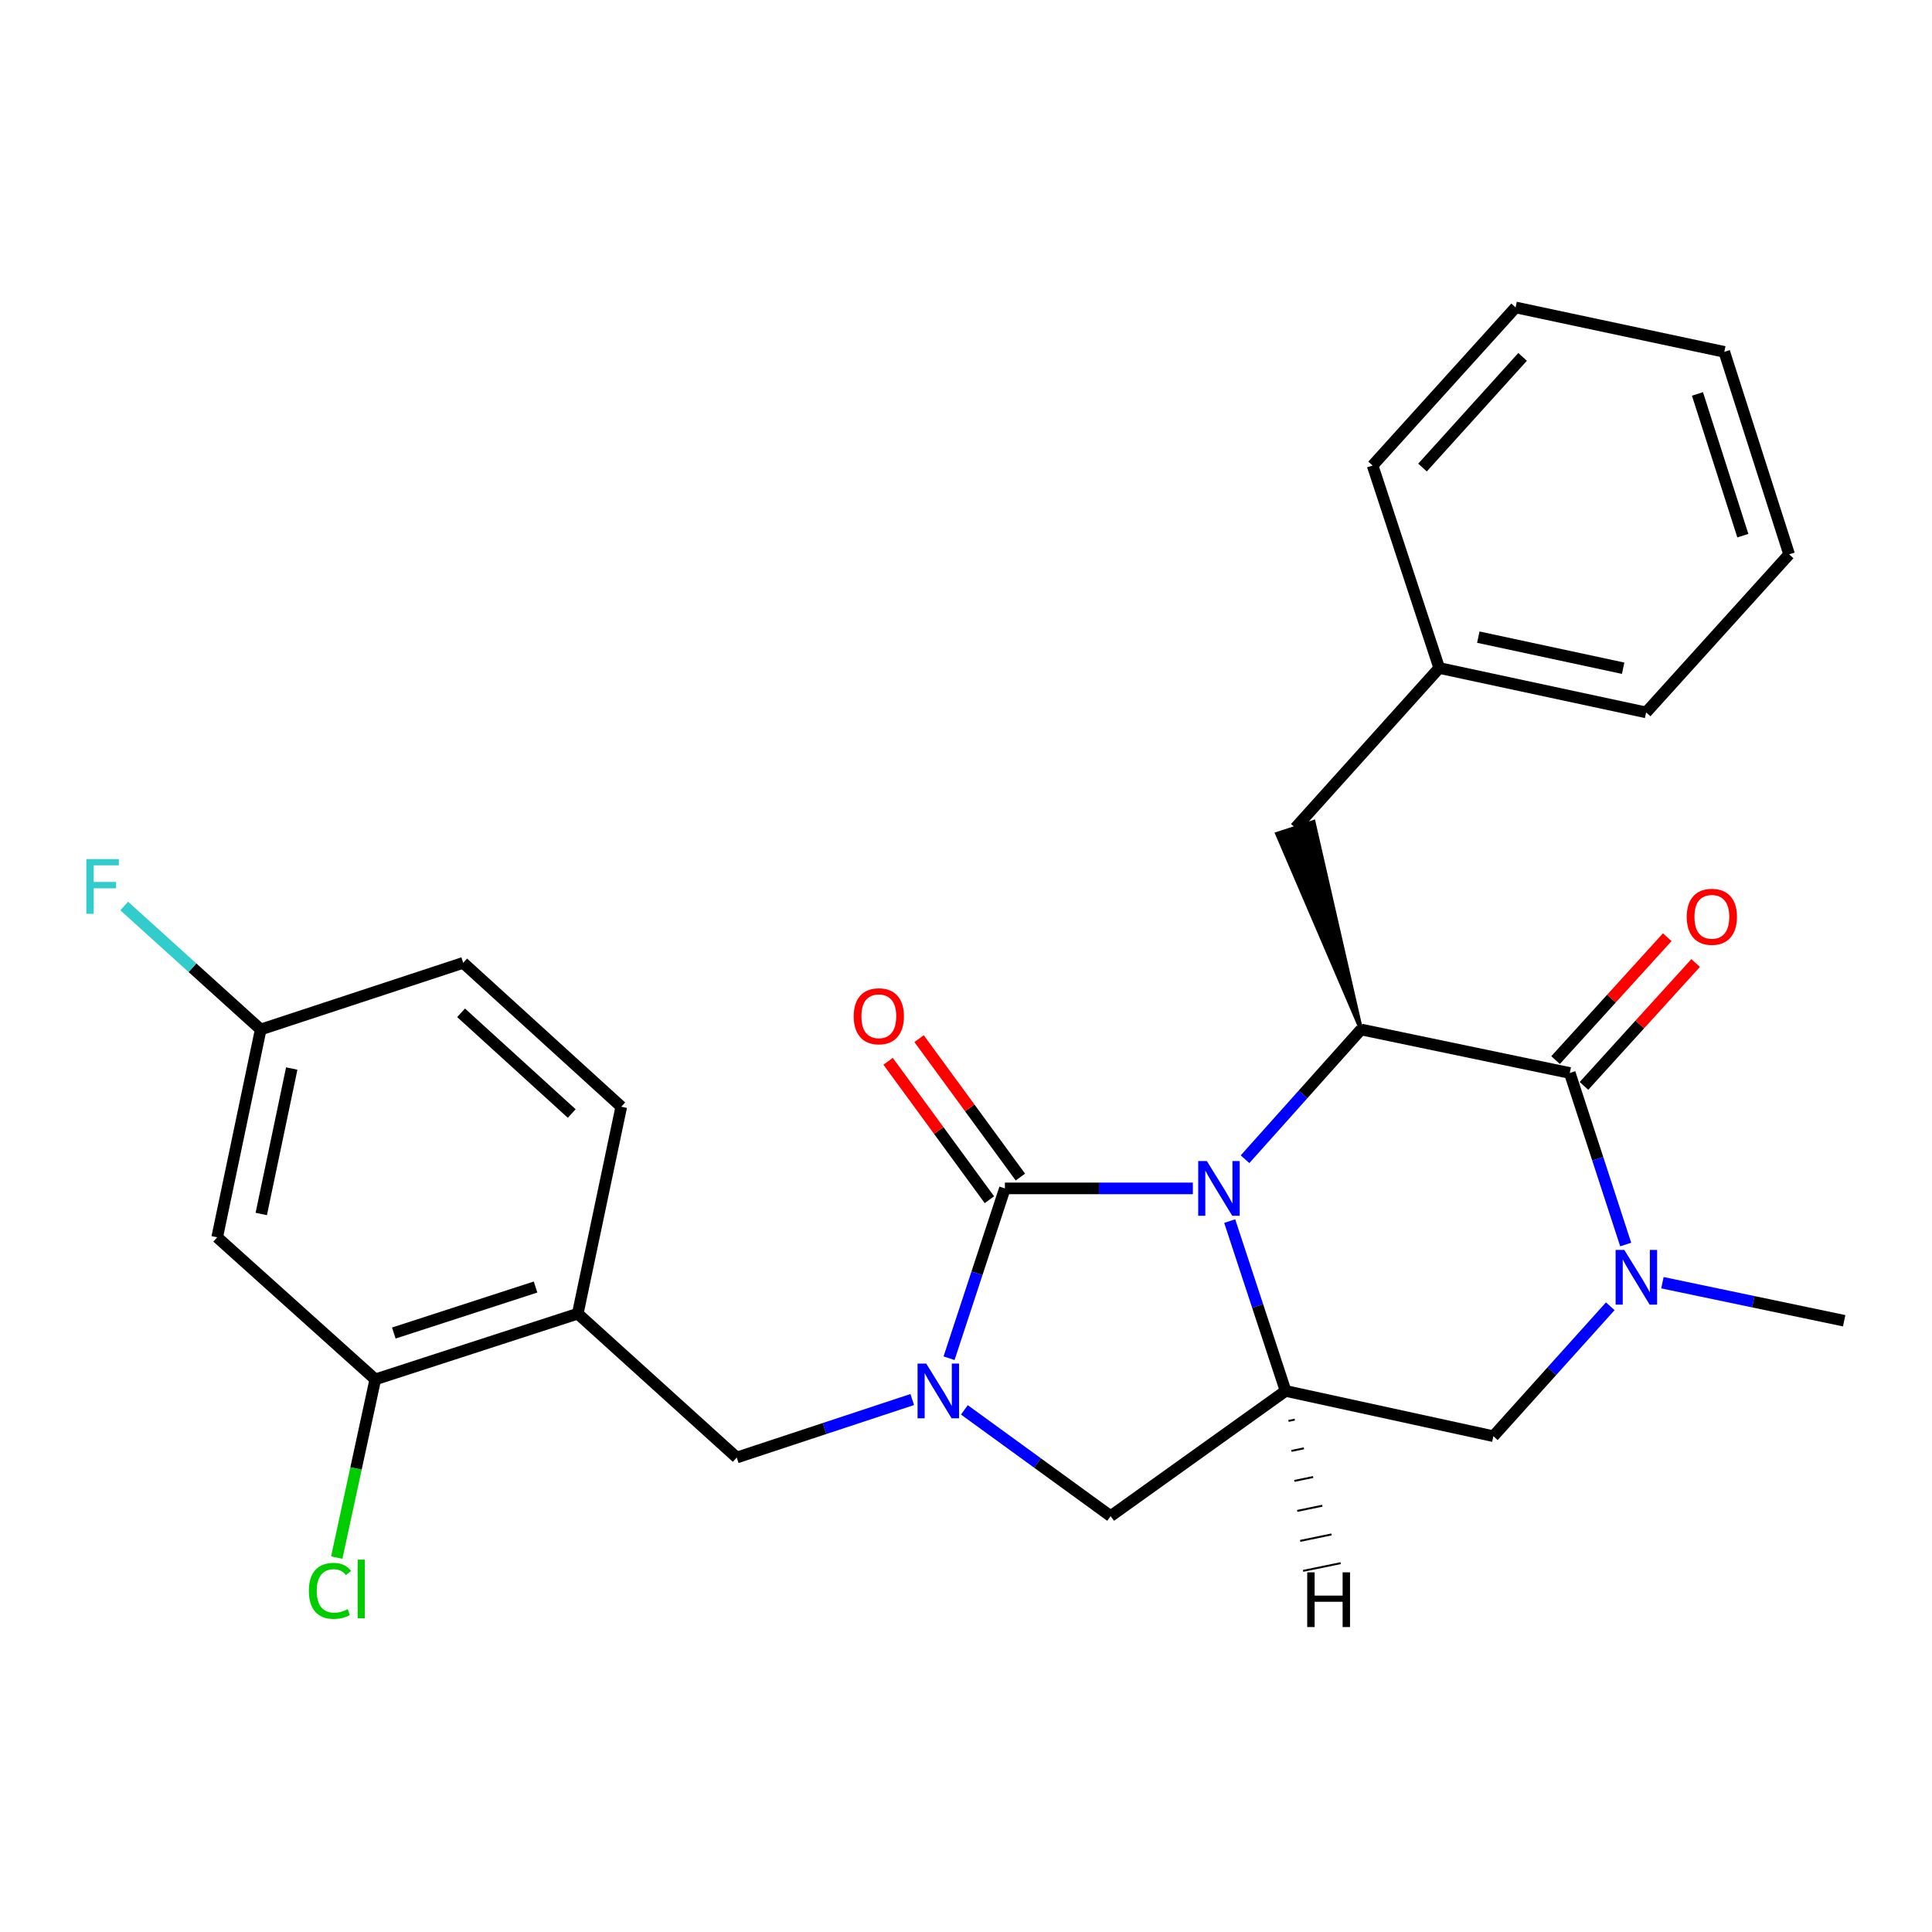 <?xml version='1.0' encoding='iso-8859-1'?>
<svg version='1.1' baseProfile='full'
              xmlns='http://www.w3.org/2000/svg'
                      xmlns:rdkit='http://www.rdkit.org/xml'
                      xmlns:xlink='http://www.w3.org/1999/xlink'
                  xml:space='preserve'
width='1000px' height='1000px' viewBox='0 0 1000 1000'>
<!-- END OF HEADER -->
<rect style='opacity:1.0;fill:#FFFFFF;stroke:none' width='1000' height='1000' x='0' y='0'> </rect>
<path class='bond-0' d='M 617.42,615.111 L 568.777,615.111' style='fill:none;fill-rule:evenodd;stroke:#0000FF;stroke-width:6px;stroke-linecap:butt;stroke-linejoin:miter;stroke-opacity:1' />
<path class='bond-0' d='M 568.777,615.111 L 520.134,615.111' style='fill:none;fill-rule:evenodd;stroke:#000000;stroke-width:6px;stroke-linecap:butt;stroke-linejoin:miter;stroke-opacity:1' />
<path class='bond-2' d='M 644.428,600.015 L 674.453,566.437' style='fill:none;fill-rule:evenodd;stroke:#0000FF;stroke-width:6px;stroke-linecap:butt;stroke-linejoin:miter;stroke-opacity:1' />
<path class='bond-2' d='M 674.453,566.437 L 704.477,532.858' style='fill:none;fill-rule:evenodd;stroke:#000000;stroke-width:6px;stroke-linecap:butt;stroke-linejoin:miter;stroke-opacity:1' />
<path class='bond-4' d='M 636.496,632.03 L 650.958,675.984' style='fill:none;fill-rule:evenodd;stroke:#0000FF;stroke-width:6px;stroke-linecap:butt;stroke-linejoin:miter;stroke-opacity:1' />
<path class='bond-4' d='M 650.958,675.984 L 665.42,719.938' style='fill:none;fill-rule:evenodd;stroke:#000000;stroke-width:6px;stroke-linecap:butt;stroke-linejoin:miter;stroke-opacity:1' />
<path class='bond-1' d='M 520.134,615.111 L 505.682,659.065' style='fill:none;fill-rule:evenodd;stroke:#000000;stroke-width:6px;stroke-linecap:butt;stroke-linejoin:miter;stroke-opacity:1' />
<path class='bond-1' d='M 505.682,659.065 L 491.229,703.019' style='fill:none;fill-rule:evenodd;stroke:#0000FF;stroke-width:6px;stroke-linecap:butt;stroke-linejoin:miter;stroke-opacity:1' />
<path class='bond-11' d='M 528.147,609.246 L 501.929,573.422' style='fill:none;fill-rule:evenodd;stroke:#000000;stroke-width:6px;stroke-linecap:butt;stroke-linejoin:miter;stroke-opacity:1' />
<path class='bond-11' d='M 501.929,573.422 L 475.71,537.598' style='fill:none;fill-rule:evenodd;stroke:#FF0000;stroke-width:6px;stroke-linecap:butt;stroke-linejoin:miter;stroke-opacity:1' />
<path class='bond-11' d='M 512.121,620.976 L 485.902,585.152' style='fill:none;fill-rule:evenodd;stroke:#000000;stroke-width:6px;stroke-linecap:butt;stroke-linejoin:miter;stroke-opacity:1' />
<path class='bond-11' d='M 485.902,585.152 L 459.684,549.327' style='fill:none;fill-rule:evenodd;stroke:#FF0000;stroke-width:6px;stroke-linecap:butt;stroke-linejoin:miter;stroke-opacity:1' />
<path class='bond-8' d='M 472.179,724.395 L 426.758,739.406' style='fill:none;fill-rule:evenodd;stroke:#0000FF;stroke-width:6px;stroke-linecap:butt;stroke-linejoin:miter;stroke-opacity:1' />
<path class='bond-8' d='M 426.758,739.406 L 381.336,754.417' style='fill:none;fill-rule:evenodd;stroke:#000000;stroke-width:6px;stroke-linecap:butt;stroke-linejoin:miter;stroke-opacity:1' />
<path class='bond-27' d='M 499.162,729.743 L 537.011,757.239' style='fill:none;fill-rule:evenodd;stroke:#0000FF;stroke-width:6px;stroke-linecap:butt;stroke-linejoin:miter;stroke-opacity:1' />
<path class='bond-27' d='M 537.011,757.239 L 574.859,784.736' style='fill:none;fill-rule:evenodd;stroke:#000000;stroke-width:6px;stroke-linecap:butt;stroke-linejoin:miter;stroke-opacity:1' />
<path class='bond-3' d='M 704.477,532.858 L 812.515,555.377' style='fill:none;fill-rule:evenodd;stroke:#000000;stroke-width:6px;stroke-linecap:butt;stroke-linejoin:miter;stroke-opacity:1' />
<path class='bond-13' d='M 704.477,532.858 L 679.903,425.418 L 661.021,431.572 Z' style='fill:#000000;fill-rule:evenodd;fill-opacity:1;stroke:#000000;stroke-width:2px;stroke-linecap:butt;stroke-linejoin:miter;stroke-opacity:1;' />
<path class='bond-14' d='M 819.863,562.055 L 848.765,530.253' style='fill:none;fill-rule:evenodd;stroke:#000000;stroke-width:6px;stroke-linecap:butt;stroke-linejoin:miter;stroke-opacity:1' />
<path class='bond-14' d='M 848.765,530.253 L 877.666,498.45' style='fill:none;fill-rule:evenodd;stroke:#FF0000;stroke-width:6px;stroke-linecap:butt;stroke-linejoin:miter;stroke-opacity:1' />
<path class='bond-14' d='M 805.166,548.699 L 834.068,516.896' style='fill:none;fill-rule:evenodd;stroke:#000000;stroke-width:6px;stroke-linecap:butt;stroke-linejoin:miter;stroke-opacity:1' />
<path class='bond-14' d='M 834.068,516.896 L 862.969,485.094' style='fill:none;fill-rule:evenodd;stroke:#FF0000;stroke-width:6px;stroke-linecap:butt;stroke-linejoin:miter;stroke-opacity:1' />
<path class='bond-28' d='M 812.515,555.377 L 826.987,599.773' style='fill:none;fill-rule:evenodd;stroke:#000000;stroke-width:6px;stroke-linecap:butt;stroke-linejoin:miter;stroke-opacity:1' />
<path class='bond-28' d='M 826.987,599.773 L 841.46,644.168' style='fill:none;fill-rule:evenodd;stroke:#0000FF;stroke-width:6px;stroke-linecap:butt;stroke-linejoin:miter;stroke-opacity:1' />
<path class='bond-6' d='M 665.42,719.938 L 574.859,784.736' style='fill:none;fill-rule:evenodd;stroke:#000000;stroke-width:6px;stroke-linecap:butt;stroke-linejoin:miter;stroke-opacity:1' />
<path class='bond-7' d='M 665.42,719.938 L 772.972,743.372' style='fill:none;fill-rule:evenodd;stroke:#000000;stroke-width:6px;stroke-linecap:butt;stroke-linejoin:miter;stroke-opacity:1' />
<path class='bond-31' d='M 666.93,735.462 L 670.172,734.794' style='fill:none;fill-rule:evenodd;stroke:#000000;stroke-width:1.0px;stroke-linecap:butt;stroke-linejoin:miter;stroke-opacity:1' />
<path class='bond-31' d='M 668.44,750.987 L 674.923,749.65' style='fill:none;fill-rule:evenodd;stroke:#000000;stroke-width:1.0px;stroke-linecap:butt;stroke-linejoin:miter;stroke-opacity:1' />
<path class='bond-31' d='M 669.95,766.511 L 679.675,764.507' style='fill:none;fill-rule:evenodd;stroke:#000000;stroke-width:1.0px;stroke-linecap:butt;stroke-linejoin:miter;stroke-opacity:1' />
<path class='bond-31' d='M 671.46,782.036 L 684.427,779.363' style='fill:none;fill-rule:evenodd;stroke:#000000;stroke-width:1.0px;stroke-linecap:butt;stroke-linejoin:miter;stroke-opacity:1' />
<path class='bond-31' d='M 672.97,797.56 L 689.179,794.219' style='fill:none;fill-rule:evenodd;stroke:#000000;stroke-width:1.0px;stroke-linecap:butt;stroke-linejoin:miter;stroke-opacity:1' />
<path class='bond-31' d='M 674.48,813.085 L 693.931,809.076' style='fill:none;fill-rule:evenodd;stroke:#000000;stroke-width:1.0px;stroke-linecap:butt;stroke-linejoin:miter;stroke-opacity:1' />
<path class='bond-5' d='M 833.476,676.121 L 803.224,709.747' style='fill:none;fill-rule:evenodd;stroke:#0000FF;stroke-width:6px;stroke-linecap:butt;stroke-linejoin:miter;stroke-opacity:1' />
<path class='bond-5' d='M 803.224,709.747 L 772.972,743.372' style='fill:none;fill-rule:evenodd;stroke:#000000;stroke-width:6px;stroke-linecap:butt;stroke-linejoin:miter;stroke-opacity:1' />
<path class='bond-18' d='M 860.47,663.931 L 907.508,673.774' style='fill:none;fill-rule:evenodd;stroke:#0000FF;stroke-width:6px;stroke-linecap:butt;stroke-linejoin:miter;stroke-opacity:1' />
<path class='bond-18' d='M 907.508,673.774 L 954.545,683.616' style='fill:none;fill-rule:evenodd;stroke:#000000;stroke-width:6px;stroke-linecap:butt;stroke-linejoin:miter;stroke-opacity:1' />
<path class='bond-9' d='M 381.336,754.417 L 299.05,679.953' style='fill:none;fill-rule:evenodd;stroke:#000000;stroke-width:6px;stroke-linecap:butt;stroke-linejoin:miter;stroke-opacity:1' />
<path class='bond-10' d='M 299.05,679.953 L 194.246,713.969' style='fill:none;fill-rule:evenodd;stroke:#000000;stroke-width:6px;stroke-linecap:butt;stroke-linejoin:miter;stroke-opacity:1' />
<path class='bond-10' d='M 277.199,666.166 L 203.835,689.977' style='fill:none;fill-rule:evenodd;stroke:#000000;stroke-width:6px;stroke-linecap:butt;stroke-linejoin:miter;stroke-opacity:1' />
<path class='bond-15' d='M 299.05,679.953 L 321.569,572.843' style='fill:none;fill-rule:evenodd;stroke:#000000;stroke-width:6px;stroke-linecap:butt;stroke-linejoin:miter;stroke-opacity:1' />
<path class='bond-12' d='M 194.246,713.969 L 112.412,640.421' style='fill:none;fill-rule:evenodd;stroke:#000000;stroke-width:6px;stroke-linecap:butt;stroke-linejoin:miter;stroke-opacity:1' />
<path class='bond-17' d='M 194.246,713.969 L 184.273,760.091' style='fill:none;fill-rule:evenodd;stroke:#000000;stroke-width:6px;stroke-linecap:butt;stroke-linejoin:miter;stroke-opacity:1' />
<path class='bond-17' d='M 184.273,760.091 L 174.299,806.213' style='fill:none;fill-rule:evenodd;stroke:#00CC00;stroke-width:6px;stroke-linecap:butt;stroke-linejoin:miter;stroke-opacity:1' />
<path class='bond-30' d='M 112.412,640.421 L 134.942,532.858' style='fill:none;fill-rule:evenodd;stroke:#000000;stroke-width:6px;stroke-linecap:butt;stroke-linejoin:miter;stroke-opacity:1' />
<path class='bond-30' d='M 135.23,628.358 L 151.001,553.064' style='fill:none;fill-rule:evenodd;stroke:#000000;stroke-width:6px;stroke-linecap:butt;stroke-linejoin:miter;stroke-opacity:1' />
<path class='bond-20' d='M 670.462,428.495 L 744.936,345.757' style='fill:none;fill-rule:evenodd;stroke:#000000;stroke-width:6px;stroke-linecap:butt;stroke-linejoin:miter;stroke-opacity:1' />
<path class='bond-19' d='M 321.569,572.843 L 239.747,498.368' style='fill:none;fill-rule:evenodd;stroke:#000000;stroke-width:6px;stroke-linecap:butt;stroke-linejoin:miter;stroke-opacity:1' />
<path class='bond-19' d='M 295.928,576.359 L 238.652,524.227' style='fill:none;fill-rule:evenodd;stroke:#000000;stroke-width:6px;stroke-linecap:butt;stroke-linejoin:miter;stroke-opacity:1' />
<path class='bond-16' d='M 134.942,532.858 L 239.747,498.368' style='fill:none;fill-rule:evenodd;stroke:#000000;stroke-width:6px;stroke-linecap:butt;stroke-linejoin:miter;stroke-opacity:1' />
<path class='bond-21' d='M 134.942,532.858 L 99.615,500.898' style='fill:none;fill-rule:evenodd;stroke:#000000;stroke-width:6px;stroke-linecap:butt;stroke-linejoin:miter;stroke-opacity:1' />
<path class='bond-21' d='M 99.615,500.898 L 64.287,468.938' style='fill:none;fill-rule:evenodd;stroke:#33CCCC;stroke-width:6px;stroke-linecap:butt;stroke-linejoin:miter;stroke-opacity:1' />
<path class='bond-22' d='M 744.936,345.757 L 852.036,368.739' style='fill:none;fill-rule:evenodd;stroke:#000000;stroke-width:6px;stroke-linecap:butt;stroke-linejoin:miter;stroke-opacity:1' />
<path class='bond-22' d='M 765.168,329.786 L 840.138,345.874' style='fill:none;fill-rule:evenodd;stroke:#000000;stroke-width:6px;stroke-linecap:butt;stroke-linejoin:miter;stroke-opacity:1' />
<path class='bond-23' d='M 744.936,345.757 L 710.457,240.952' style='fill:none;fill-rule:evenodd;stroke:#000000;stroke-width:6px;stroke-linecap:butt;stroke-linejoin:miter;stroke-opacity:1' />
<path class='bond-25' d='M 852.036,368.739 L 926.047,286.928' style='fill:none;fill-rule:evenodd;stroke:#000000;stroke-width:6px;stroke-linecap:butt;stroke-linejoin:miter;stroke-opacity:1' />
<path class='bond-24' d='M 710.457,240.952 L 784.468,159.13' style='fill:none;fill-rule:evenodd;stroke:#000000;stroke-width:6px;stroke-linecap:butt;stroke-linejoin:miter;stroke-opacity:1' />
<path class='bond-24' d='M 736.287,242.001 L 788.095,184.725' style='fill:none;fill-rule:evenodd;stroke:#000000;stroke-width:6px;stroke-linecap:butt;stroke-linejoin:miter;stroke-opacity:1' />
<path class='bond-26' d='M 784.468,159.13 L 892.484,182.123' style='fill:none;fill-rule:evenodd;stroke:#000000;stroke-width:6px;stroke-linecap:butt;stroke-linejoin:miter;stroke-opacity:1' />
<path class='bond-29' d='M 926.047,286.928 L 892.484,182.123' style='fill:none;fill-rule:evenodd;stroke:#000000;stroke-width:6px;stroke-linecap:butt;stroke-linejoin:miter;stroke-opacity:1' />
<path class='bond-29' d='M 902.099,277.264 L 878.604,203.901' style='fill:none;fill-rule:evenodd;stroke:#000000;stroke-width:6px;stroke-linecap:butt;stroke-linejoin:miter;stroke-opacity:1' />
<path  class='atom-0' d='M 624.67 600.951
L 633.95 615.951
Q 634.87 617.431, 636.35 620.111
Q 637.83 622.791, 637.91 622.951
L 637.91 600.951
L 641.67 600.951
L 641.67 629.271
L 637.79 629.271
L 627.83 612.871
Q 626.67 610.951, 625.43 608.751
Q 624.23 606.551, 623.87 605.871
L 623.87 629.271
L 620.19 629.271
L 620.19 600.951
L 624.67 600.951
' fill='#0000FF'/>
<path  class='atom-2' d='M 479.406 705.778
L 488.686 720.778
Q 489.606 722.258, 491.086 724.938
Q 492.566 727.618, 492.646 727.778
L 492.646 705.778
L 496.406 705.778
L 496.406 734.098
L 492.526 734.098
L 482.566 717.698
Q 481.406 715.778, 480.166 713.578
Q 478.966 711.378, 478.606 710.698
L 478.606 734.098
L 474.926 734.098
L 474.926 705.778
L 479.406 705.778
' fill='#0000FF'/>
<path  class='atom-6' d='M 840.723 646.948
L 850.003 661.948
Q 850.923 663.428, 852.403 666.108
Q 853.883 668.788, 853.963 668.948
L 853.963 646.948
L 857.723 646.948
L 857.723 675.268
L 853.843 675.268
L 843.883 658.868
Q 842.723 656.948, 841.483 654.748
Q 840.283 652.548, 839.923 651.868
L 839.923 675.268
L 836.243 675.268
L 836.243 646.948
L 840.723 646.948
' fill='#0000FF'/>
<path  class='atom-12' d='M 441.873 526.02
Q 441.873 519.22, 445.233 515.42
Q 448.593 511.62, 454.873 511.62
Q 461.153 511.62, 464.513 515.42
Q 467.873 519.22, 467.873 526.02
Q 467.873 532.9, 464.473 536.82
Q 461.073 540.7, 454.873 540.7
Q 448.633 540.7, 445.233 536.82
Q 441.873 532.94, 441.873 526.02
M 454.873 537.5
Q 459.193 537.5, 461.513 534.62
Q 463.873 531.7, 463.873 526.02
Q 463.873 520.46, 461.513 517.66
Q 459.193 514.82, 454.873 514.82
Q 450.553 514.82, 448.193 517.62
Q 445.873 520.42, 445.873 526.02
Q 445.873 531.74, 448.193 534.62
Q 450.553 537.5, 454.873 537.5
' fill='#FF0000'/>
<path  class='atom-15' d='M 873.051 474.539
Q 873.051 467.739, 876.411 463.939
Q 879.771 460.139, 886.051 460.139
Q 892.331 460.139, 895.691 463.939
Q 899.051 467.739, 899.051 474.539
Q 899.051 481.419, 895.651 485.339
Q 892.251 489.219, 886.051 489.219
Q 879.811 489.219, 876.411 485.339
Q 873.051 481.459, 873.051 474.539
M 886.051 486.019
Q 890.371 486.019, 892.691 483.139
Q 895.051 480.219, 895.051 474.539
Q 895.051 468.979, 892.691 466.179
Q 890.371 463.339, 886.051 463.339
Q 881.731 463.339, 879.371 466.139
Q 877.051 468.939, 877.051 474.539
Q 877.051 480.259, 879.371 483.139
Q 881.731 486.019, 886.051 486.019
' fill='#FF0000'/>
<path  class='atom-18' d='M 159.869 823.427
Q 159.869 816.387, 163.149 812.707
Q 166.469 808.987, 172.749 808.987
Q 178.589 808.987, 181.709 813.107
L 179.069 815.267
Q 176.789 812.267, 172.749 812.267
Q 168.469 812.267, 166.189 815.147
Q 163.949 817.987, 163.949 823.427
Q 163.949 829.027, 166.269 831.907
Q 168.629 834.787, 173.189 834.787
Q 176.309 834.787, 179.949 832.907
L 181.069 835.907
Q 179.589 836.867, 177.349 837.427
Q 175.109 837.987, 172.629 837.987
Q 166.469 837.987, 163.149 834.227
Q 159.869 830.467, 159.869 823.427
' fill='#00CC00'/>
<path  class='atom-18' d='M 185.149 807.267
L 188.829 807.267
L 188.829 837.627
L 185.149 837.627
L 185.149 807.267
' fill='#00CC00'/>
<path  class='atom-22' d='M 44.689 444.665
L 61.529 444.665
L 61.529 447.905
L 48.489 447.905
L 48.489 456.505
L 60.089 456.505
L 60.089 459.785
L 48.489 459.785
L 48.489 472.985
L 44.689 472.985
L 44.689 444.665
' fill='#33CCCC'/>
<path  class='atom-28' d='M 676.612 813.839
L 680.452 813.839
L 680.452 825.879
L 694.932 825.879
L 694.932 813.839
L 698.772 813.839
L 698.772 842.159
L 694.932 842.159
L 694.932 829.079
L 680.452 829.079
L 680.452 842.159
L 676.612 842.159
L 676.612 813.839
' fill='#000000'/>
</svg>
